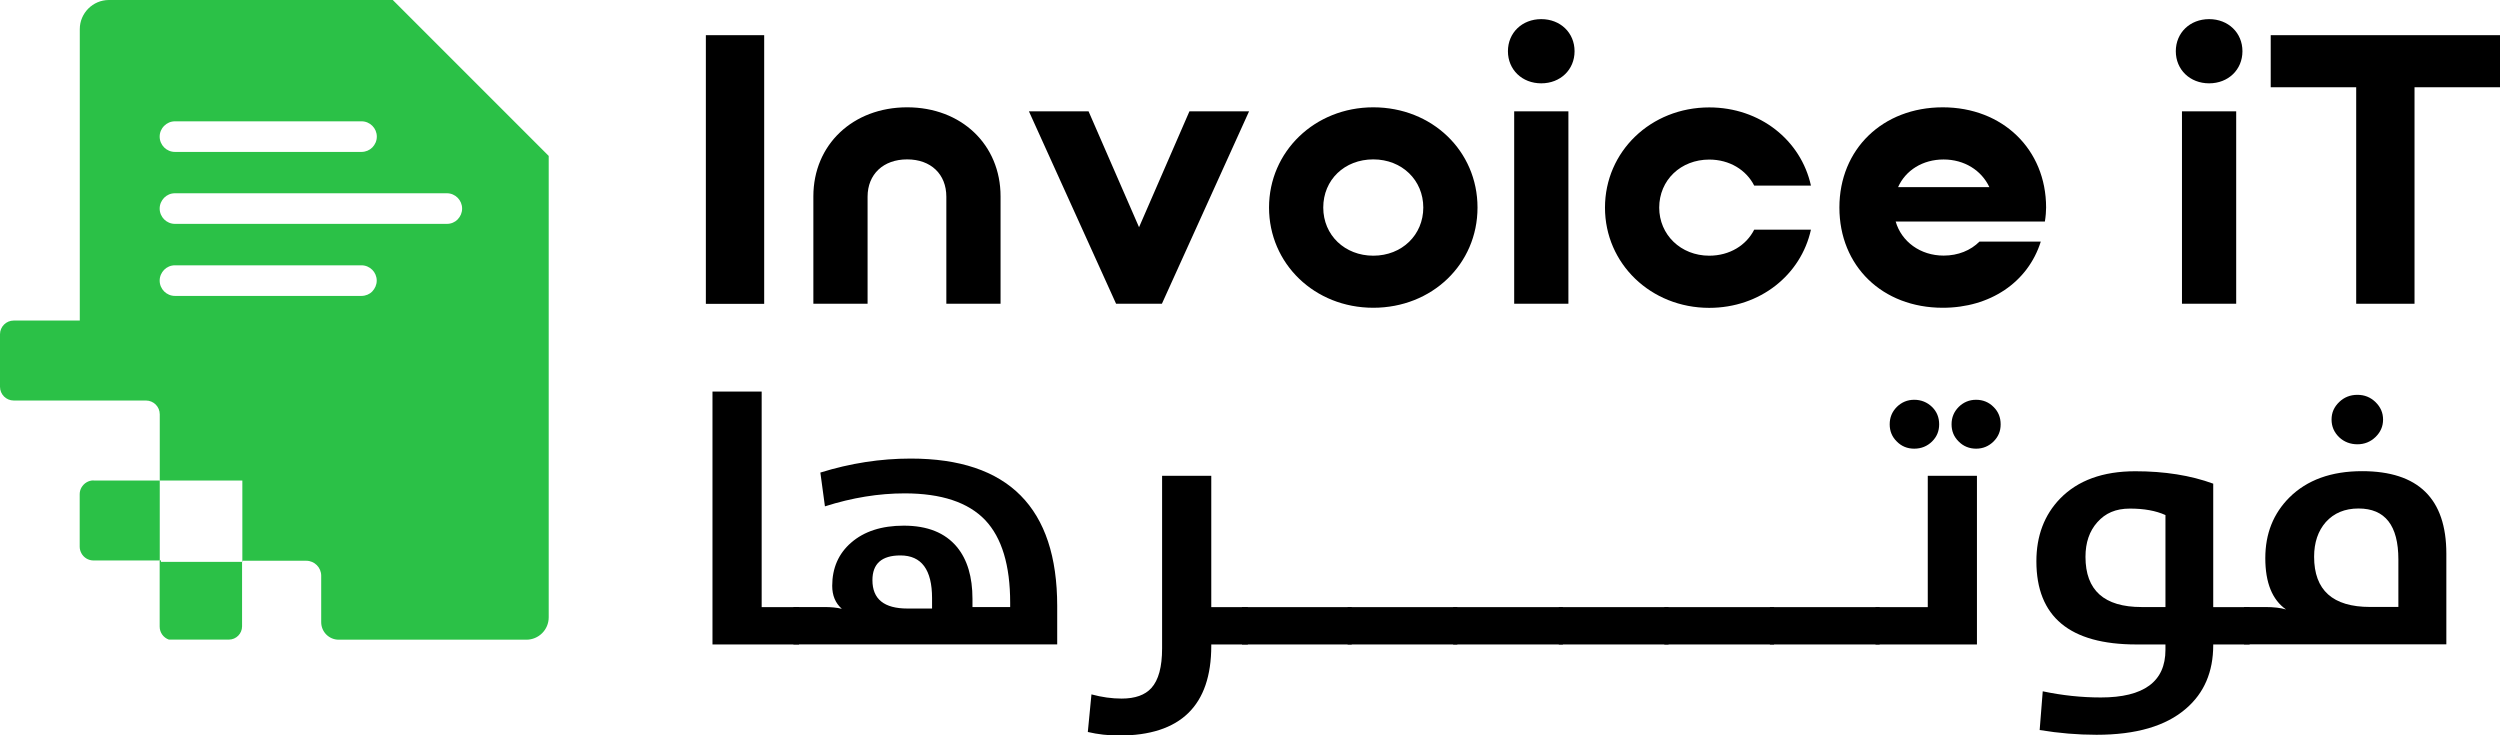 <?xml version="1.0" encoding="UTF-8"?>
<svg id="Layer_2" data-name="Layer 2" xmlns="http://www.w3.org/2000/svg" viewBox="0 0 267.9 78.81">
  <defs>
    <style>
      .cls-1 {
        fill: #2bc147;
      }
    </style>
  </defs>
  <g id="Layer_1" data-name="Layer 1">
    <g>
      <g>
        <path class="cls-1" d="M10.02,51.48c-.55,0-1.03.31-1.29.76-.12.21-.19.46-.19.72v5.62c0,.26.07.5.19.72.25.45.73.76,1.29.76h7.1v-8.57h-7.1Z"/>
        <path class="cls-1" d="M42.09,0H11.67c-1.72,0-3.12,1.41-3.12,3.12v31.23H1.47c-.81,0-1.47.66-1.47,1.47v5.63c0,.81.66,1.47,1.47,1.47h14.17c.82,0,1.48.66,1.48,1.48v7.09h8.85v8.6h6.85c.88,0,1.6.72,1.6,1.6v4.98c0,1.04.84,1.88,1.88,1.88h20.1c1.33,0,2.4-1.07,2.4-2.4V16.71c-6.53-6.53-10.19-10.19-16.71-16.71ZM17.6,13.48c.3-.3.7-.48,1.16-.48h19.98c.91,0,1.64.74,1.64,1.64,0,.46-.19.86-.48,1.16-.3.3-.71.48-1.17.48h-19.98c-.91,0-1.64-.74-1.64-1.64,0-.46.19-.86.48-1.16ZM39.9,31.23c-.3.3-.71.48-1.17.48h-19.98c-.91,0-1.64-.74-1.64-1.64,0-.46.19-.86.48-1.16.3-.3.7-.48,1.16-.48h19.98c.91,0,1.64.74,1.64,1.64,0,.45-.19.86-.48,1.16ZM49.05,23.51c-.3.3-.7.48-1.16.48h-29.14c-.91,0-1.64-.74-1.64-1.64,0-.46.19-.86.48-1.16.3-.3.7-.48,1.16-.48h29.14c.9,0,1.63.74,1.63,1.64,0,.45-.18.86-.48,1.16ZM25.94,60.2h.03v-.12h-.03v.12ZM17.25,60.05h-.14v7.1c0,.64.41,1.19.99,1.39h6.42c.79,0,1.42-.64,1.42-1.42v-6.91h-8.69v-.15Z"/>
      </g>
      <g>
        <path d="M81.89,3.77v28.79h-6.25V3.77h6.25Z"/>
        <path d="M92.97,21.08v11.47h-5.81v-11.51c0-5.54,4.24-9.54,10.05-9.54s10.01,4,10.01,9.54v11.51h-5.81v-11.47c0-2.41-1.65-4-4.2-4s-4.24,1.59-4.24,4Z"/>
        <path d="M116.65,11.93l5.41,12.42,5.4-12.42h6.39l-9.34,20.62h-4.91l-9.34-20.62h6.39Z"/>
        <path d="M147.16,11.5c6.3,0,11.17,4.68,11.17,10.74s-4.87,10.74-11.17,10.74-11.17-4.73-11.17-10.74,4.91-10.74,11.17-10.74ZM147.16,27.4c3.08,0,5.36-2.23,5.36-5.16s-2.28-5.16-5.36-5.16-5.36,2.19-5.36,5.16,2.32,5.16,5.36,5.16Z"/>
        <path d="M168.73,5.49c0,1.98-1.52,3.44-3.57,3.44s-3.57-1.46-3.57-3.44,1.52-3.44,3.57-3.44,3.57,1.46,3.57,3.44ZM162.26,11.93h5.81v20.62h-5.81V11.93Z"/>
        <path d="M177.8,22.24c0,2.92,2.32,5.16,5.36,5.16,2.19,0,3.98-1.12,4.82-2.79h6.08c-1.07,4.85-5.45,8.38-10.9,8.38-6.25,0-11.17-4.73-11.17-10.74s4.91-10.74,11.17-10.74c5.45,0,9.83,3.52,10.9,8.38h-6.08c-.85-1.68-2.64-2.79-4.82-2.79-3.04,0-5.36,2.19-5.36,5.16Z"/>
        <path d="M208.18,11.5c6.43,0,11.08,4.51,11.08,10.74,0,.39-.04.95-.13,1.5h-15.99c.62,2.15,2.64,3.65,5.14,3.65,1.56,0,2.9-.56,3.84-1.5h6.57c-1.38,4.38-5.45,7.09-10.5,7.09-6.48,0-11.08-4.47-11.08-10.74s4.65-10.74,11.08-10.74ZM213.18,20.05c-.85-1.8-2.68-2.96-4.91-2.96s-4.07,1.16-4.87,2.96h9.78Z"/>
        <path d="M240.3,5.49c0,1.98-1.52,3.44-3.57,3.44s-3.57-1.46-3.57-3.44,1.52-3.44,3.57-3.44,3.57,1.46,3.57,3.44ZM233.82,11.93h5.81v20.62h-5.81V11.93Z"/>
        <path d="M267.9,9.35h-9.16v23.2h-6.25V9.35h-9.16V3.77h24.57v5.59Z"/>
      </g>
      <g>
        <path d="M76.35,41.96h5.27v23.1h4v4h-9.27v-27.09Z"/>
        <path d="M85.02,69.05v-4h3.32c.72,0,1.34.06,1.87.19-.69-.61-1.03-1.43-1.03-2.46,0-1.91.68-3.46,2.03-4.63,1.39-1.21,3.27-1.82,5.64-1.82,2.54,0,4.43.76,5.7,2.29,1.11,1.35,1.66,3.2,1.66,5.55v.88h4.04v-.47c0-4-.89-6.95-2.67-8.84-1.82-1.91-4.7-2.87-8.64-2.87-2.77,0-5.62.46-8.54,1.39l-.49-3.62c3.21-1,6.44-1.5,9.68-1.5,10.47,0,15.7,5.27,15.7,15.8v4.11h-28.25ZM99.88,64.1c0-3.05-1.13-4.58-3.39-4.58-2,0-3,.88-3,2.65,0,2.03,1.25,3.04,3.76,3.04h2.63v-1.11Z"/>
        <path d="M116.57,78.44l.39-4.03c1.11.3,2.18.45,3.24.45,1.44,0,2.5-.38,3.18-1.13.77-.85,1.15-2.26,1.15-4.24v-18.5h5.27v14.07h3.92v4h-3.92v.15c0,6.4-3.29,9.61-9.87,9.61-1.17,0-2.29-.13-3.36-.38Z"/>
        <path d="M133.09,65.06h11.76v4h-11.76v-4Z"/>
        <path d="M144.41,65.06h11.76v4h-11.76v-4Z"/>
        <path d="M155.72,65.06h11.76v4h-11.76v-4Z"/>
        <path d="M167.04,65.06h11.76v4h-11.76v-4Z"/>
        <path d="M178.35,65.06h11.76v4h-11.76v-4Z"/>
        <path d="M189.66,65.06h11.76v4h-11.76v-4Z"/>
        <path d="M200.98,65.06h5.6v-14.07h5.27v18.07h-10.87v-4ZM203.26,47.31c-.51-.5-.76-1.11-.76-1.84s.25-1.34.76-1.86c.52-.51,1.14-.77,1.87-.77s1.39.26,1.91.77c.51.5.76,1.12.76,1.86s-.25,1.33-.76,1.84c-.52.51-1.16.77-1.91.77s-1.37-.26-1.87-.77ZM209.89,47.31c-.51-.5-.76-1.11-.76-1.84s.25-1.34.76-1.86c.52-.51,1.14-.77,1.87-.77s1.37.26,1.87.77c.51.5.76,1.12.76,1.86s-.25,1.33-.76,1.84c-.52.51-1.14.77-1.87.77s-1.37-.26-1.87-.77Z"/>
        <path d="M218.57,78.23l.33-4.15c2.08.44,4.16.66,6.22.66,4.62,0,6.93-1.7,6.93-5.1v-.58h-3.12c-7.14,0-10.71-2.97-10.71-8.91,0-2.73.85-4.97,2.54-6.72,1.9-1.95,4.58-2.93,8.06-2.93,3.13,0,5.92.44,8.35,1.33v13.23h3.9v4h-3.9v.08c0,2.85-.97,5.12-2.91,6.79-2.16,1.88-5.36,2.81-9.6,2.81-2,0-4.03-.17-6.09-.51ZM232.04,55.19c-1.01-.46-2.28-.69-3.8-.69s-2.63.49-3.49,1.46c-.85.95-1.27,2.19-1.27,3.71,0,3.59,2,5.38,6.01,5.38h2.56v-9.87Z"/>
        <path d="M240.47,69.05v-4h2.28c.92,0,1.66.09,2.22.26-1.48-1.04-2.22-2.87-2.22-5.5s.86-4.77,2.57-6.49c1.9-1.89,4.5-2.83,7.8-2.83,6.02,0,9.03,2.95,9.03,8.84v9.72h-21.69ZM257.01,59.95c0-3.64-1.42-5.46-4.27-5.46-1.47,0-2.64.49-3.51,1.46-.83.95-1.25,2.19-1.25,3.71,0,3.59,2,5.38,5.99,5.38h3.04v-5.1ZM250.67,46.86c-.55-.53-.82-1.16-.82-1.9s.27-1.35.82-1.88c.53-.51,1.18-.77,1.95-.77s1.4.26,1.93.77c.55.53.82,1.15.82,1.88s-.27,1.35-.82,1.88c-.53.51-1.18.77-1.93.77s-1.42-.25-1.95-.75Z"/>
      </g>
    </g>
  </g>
</svg>